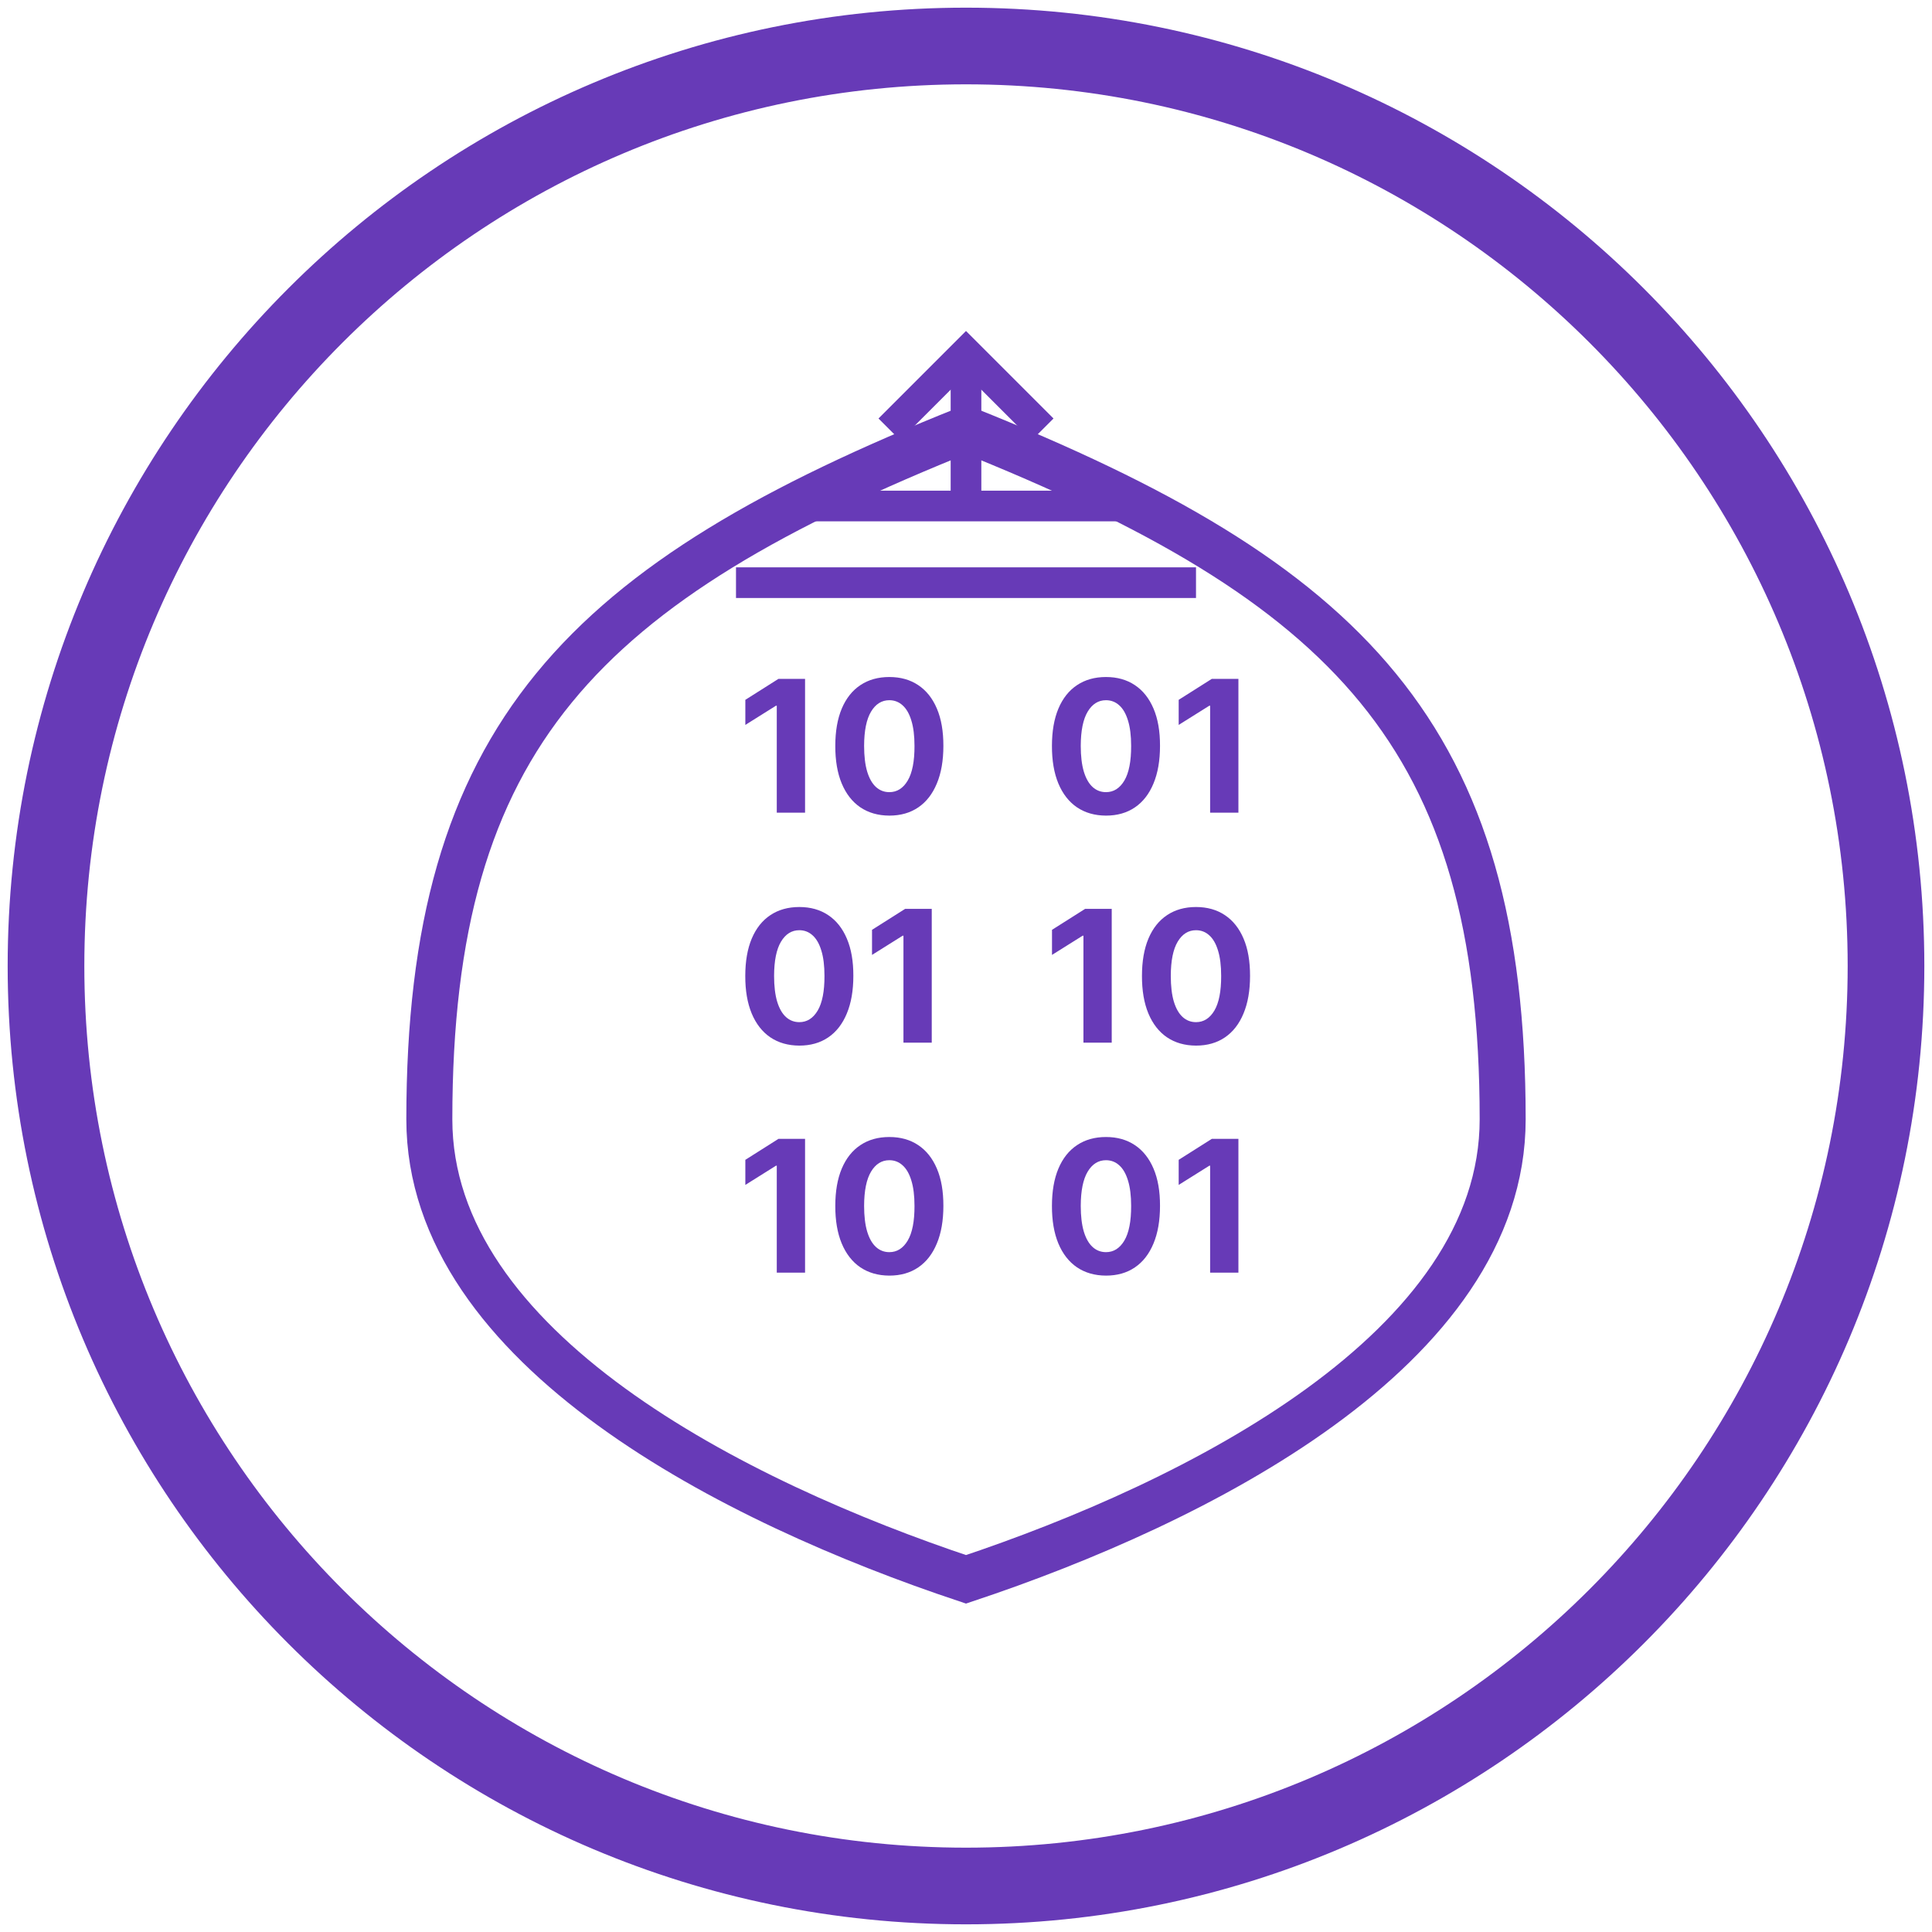 <?xml version="1.0" encoding="UTF-8"?>
<svg xmlns="http://www.w3.org/2000/svg" width="126" height="126" viewBox="0 0 126 126" fill="none">
  <path d="M63 123C96.137 123 123 96.137 123 63C123 29.863 96.137 3 63 3C29.863 3 3 29.863 3 63C3 96.137 29.863 123 63 123Z" stroke="#673AB7" stroke-width="5"></path>
  <path d="M63 28C38 38 28 48 28 73C28 88 48 98 63 103C78 98 98 88 98 73C98 48 88 38 63 28Z" stroke="#673AB7" stroke-width="3"></path>
  <path d="M52.504 44.273V53H50.659V46.024H50.608L48.609 47.277V45.641L50.77 44.273H52.504ZM58 53.192C57.267 53.189 56.637 53.008 56.108 52.651C55.583 52.293 55.178 51.774 54.894 51.095C54.613 50.416 54.473 49.599 54.476 48.645C54.476 47.693 54.617 46.882 54.898 46.212C55.182 45.541 55.587 45.031 56.113 44.682C56.641 44.33 57.27 44.153 58 44.153C58.73 44.153 59.358 44.33 59.884 44.682C60.412 45.034 60.819 45.545 61.103 46.216C61.387 46.883 61.527 47.693 61.525 48.645C61.525 49.602 61.383 50.42 61.098 51.099C60.817 51.778 60.414 52.297 59.888 52.655C59.363 53.013 58.733 53.192 58 53.192ZM58 51.662C58.5 51.662 58.9 51.41 59.198 50.908C59.496 50.405 59.644 49.651 59.641 48.645C59.641 47.983 59.573 47.432 59.436 46.992C59.303 46.551 59.113 46.22 58.865 45.999C58.621 45.777 58.333 45.666 58 45.666C57.503 45.666 57.105 45.915 56.807 46.412C56.509 46.909 56.358 47.653 56.355 48.645C56.355 49.315 56.422 49.875 56.556 50.324C56.692 50.77 56.884 51.105 57.131 51.33C57.378 51.551 57.668 51.662 58 51.662Z" fill="#673AB7"></path>
  <path d="M52.129 68.192C51.396 68.189 50.766 68.008 50.237 67.651C49.712 67.293 49.307 66.774 49.023 66.095C48.742 65.416 48.602 64.599 48.605 63.645C48.605 62.693 48.746 61.882 49.027 61.212C49.311 60.541 49.716 60.031 50.242 59.682C50.77 59.33 51.399 59.153 52.129 59.153C52.859 59.153 53.487 59.33 54.013 59.682C54.541 60.034 54.947 60.545 55.231 61.216C55.516 61.883 55.656 62.693 55.653 63.645C55.653 64.602 55.511 65.421 55.227 66.099C54.946 66.778 54.543 67.297 54.017 67.655C53.492 68.013 52.862 68.192 52.129 68.192ZM52.129 66.662C52.629 66.662 53.028 66.41 53.327 65.908C53.625 65.405 53.773 64.651 53.77 63.645C53.77 62.983 53.702 62.432 53.565 61.992C53.432 61.551 53.242 61.22 52.994 60.999C52.75 60.777 52.462 60.666 52.129 60.666C51.632 60.666 51.234 60.915 50.936 61.412C50.638 61.909 50.487 62.653 50.484 63.645C50.484 64.315 50.551 64.875 50.685 65.324C50.821 65.77 51.013 66.105 51.26 66.329C51.507 66.551 51.797 66.662 52.129 66.662ZM60.766 59.273V68H58.921V61.024H58.87L56.871 62.277V60.641L59.032 59.273H60.766Z" fill="#673AB7"></path>
  <path d="M52.504 74.273V83H50.659V76.024H50.608L48.609 77.277V75.641L50.77 74.273H52.504ZM58 83.192C57.267 83.189 56.637 83.008 56.108 82.651C55.583 82.293 55.178 81.774 54.894 81.095C54.613 80.416 54.473 79.599 54.476 78.645C54.476 77.693 54.617 76.882 54.898 76.212C55.182 75.541 55.587 75.031 56.113 74.682C56.641 74.329 57.27 74.153 58 74.153C58.73 74.153 59.358 74.329 59.884 74.682C60.412 75.034 60.819 75.546 61.103 76.216C61.387 76.883 61.527 77.693 61.525 78.645C61.525 79.602 61.383 80.421 61.098 81.099C60.817 81.778 60.414 82.297 59.888 82.655C59.363 83.013 58.733 83.192 58 83.192ZM58 81.662C58.5 81.662 58.9 81.41 59.198 80.908C59.496 80.405 59.644 79.651 59.641 78.645C59.641 77.983 59.573 77.432 59.436 76.992C59.303 76.551 59.113 76.22 58.865 75.999C58.621 75.777 58.333 75.666 58 75.666C57.503 75.666 57.105 75.915 56.807 76.412C56.509 76.909 56.358 77.653 56.355 78.645C56.355 79.315 56.422 79.875 56.556 80.324C56.692 80.77 56.884 81.105 57.131 81.329C57.378 81.551 57.668 81.662 58 81.662Z" fill="#673AB7"></path>
  <path d="M72.129 53.192C71.396 53.189 70.766 53.008 70.237 52.651C69.712 52.293 69.307 51.774 69.023 51.095C68.742 50.416 68.602 49.599 68.605 48.645C68.605 47.693 68.746 46.882 69.027 46.212C69.311 45.541 69.716 45.031 70.242 44.682C70.77 44.33 71.399 44.153 72.129 44.153C72.859 44.153 73.487 44.33 74.013 44.682C74.541 45.034 74.947 45.545 75.231 46.216C75.516 46.883 75.656 47.693 75.653 48.645C75.653 49.602 75.511 50.42 75.227 51.099C74.946 51.778 74.543 52.297 74.017 52.655C73.492 53.013 72.862 53.192 72.129 53.192ZM72.129 51.662C72.629 51.662 73.028 51.41 73.327 50.908C73.625 50.405 73.773 49.651 73.77 48.645C73.77 47.983 73.702 47.432 73.565 46.992C73.432 46.551 73.242 46.22 72.994 45.999C72.75 45.777 72.462 45.666 72.129 45.666C71.632 45.666 71.234 45.915 70.936 46.412C70.638 46.909 70.487 47.653 70.484 48.645C70.484 49.315 70.551 49.875 70.685 50.324C70.821 50.77 71.013 51.105 71.26 51.33C71.507 51.551 71.797 51.662 72.129 51.662ZM80.766 44.273V53H78.921V46.024H78.87L76.871 47.277V45.641L79.032 44.273H80.766Z" fill="#673AB7"></path>
  <path d="M72.504 59.273V68H70.659V61.024H70.608L68.609 62.277V60.641L70.77 59.273H72.504ZM78 68.192C77.267 68.189 76.637 68.008 76.108 67.651C75.583 67.293 75.178 66.774 74.894 66.095C74.613 65.416 74.473 64.599 74.476 63.645C74.476 62.693 74.617 61.882 74.898 61.212C75.182 60.541 75.587 60.031 76.113 59.682C76.641 59.33 77.27 59.153 78 59.153C78.731 59.153 79.358 59.33 79.884 59.682C80.412 60.034 80.819 60.545 81.103 61.216C81.387 61.883 81.527 62.693 81.525 63.645C81.525 64.602 81.382 65.421 81.098 66.099C80.817 66.778 80.414 67.297 79.888 67.655C79.363 68.013 78.733 68.192 78 68.192ZM78 66.662C78.5 66.662 78.9 66.41 79.198 65.908C79.496 65.405 79.644 64.651 79.641 63.645C79.641 62.983 79.573 62.432 79.436 61.992C79.303 61.551 79.113 61.22 78.865 60.999C78.621 60.777 78.333 60.666 78 60.666C77.503 60.666 77.106 60.915 76.807 61.412C76.509 61.909 76.358 62.653 76.356 63.645C76.356 64.315 76.422 64.875 76.556 65.324C76.692 65.77 76.884 66.105 77.131 66.329C77.378 66.551 77.668 66.662 78 66.662Z" fill="#673AB7"></path>
  <path d="M72.129 83.192C71.396 83.189 70.766 83.008 70.237 82.651C69.712 82.293 69.307 81.774 69.023 81.095C68.742 80.416 68.602 79.599 68.605 78.645C68.605 77.693 68.746 76.882 69.027 76.212C69.311 75.541 69.716 75.031 70.242 74.682C70.77 74.329 71.399 74.153 72.129 74.153C72.859 74.153 73.487 74.329 74.013 74.682C74.541 75.034 74.947 75.546 75.231 76.216C75.516 76.883 75.656 77.693 75.653 78.645C75.653 79.602 75.511 80.421 75.227 81.099C74.946 81.778 74.543 82.297 74.017 82.655C73.492 83.013 72.862 83.192 72.129 83.192ZM72.129 81.662C72.629 81.662 73.028 81.41 73.327 80.908C73.625 80.405 73.773 79.651 73.77 78.645C73.77 77.983 73.702 77.432 73.565 76.992C73.432 76.551 73.242 76.22 72.994 75.999C72.75 75.777 72.462 75.666 72.129 75.666C71.632 75.666 71.234 75.915 70.936 76.412C70.638 76.909 70.487 77.653 70.484 78.645C70.484 79.315 70.551 79.875 70.685 80.324C70.821 80.77 71.013 81.105 71.26 81.329C71.507 81.551 71.797 81.662 72.129 81.662ZM80.766 74.273V83H78.921V76.024H78.87L76.871 77.277V75.641L79.032 74.273H80.766Z" fill="#673AB7"></path>
  <path d="M48 38H78ZM53 33H73Z" fill="black"></path>
  <path d="M48 38H78M53 33H73" stroke="#673AB7" stroke-width="2"></path>
  <path d="M63 33V23Z" fill="black"></path>
  <path d="M63 33V23" stroke="#673AB7" stroke-width="2"></path>
  <path d="M58 28L63 23L68 28" stroke="#673AB7" stroke-width="2"></path>
</svg>
